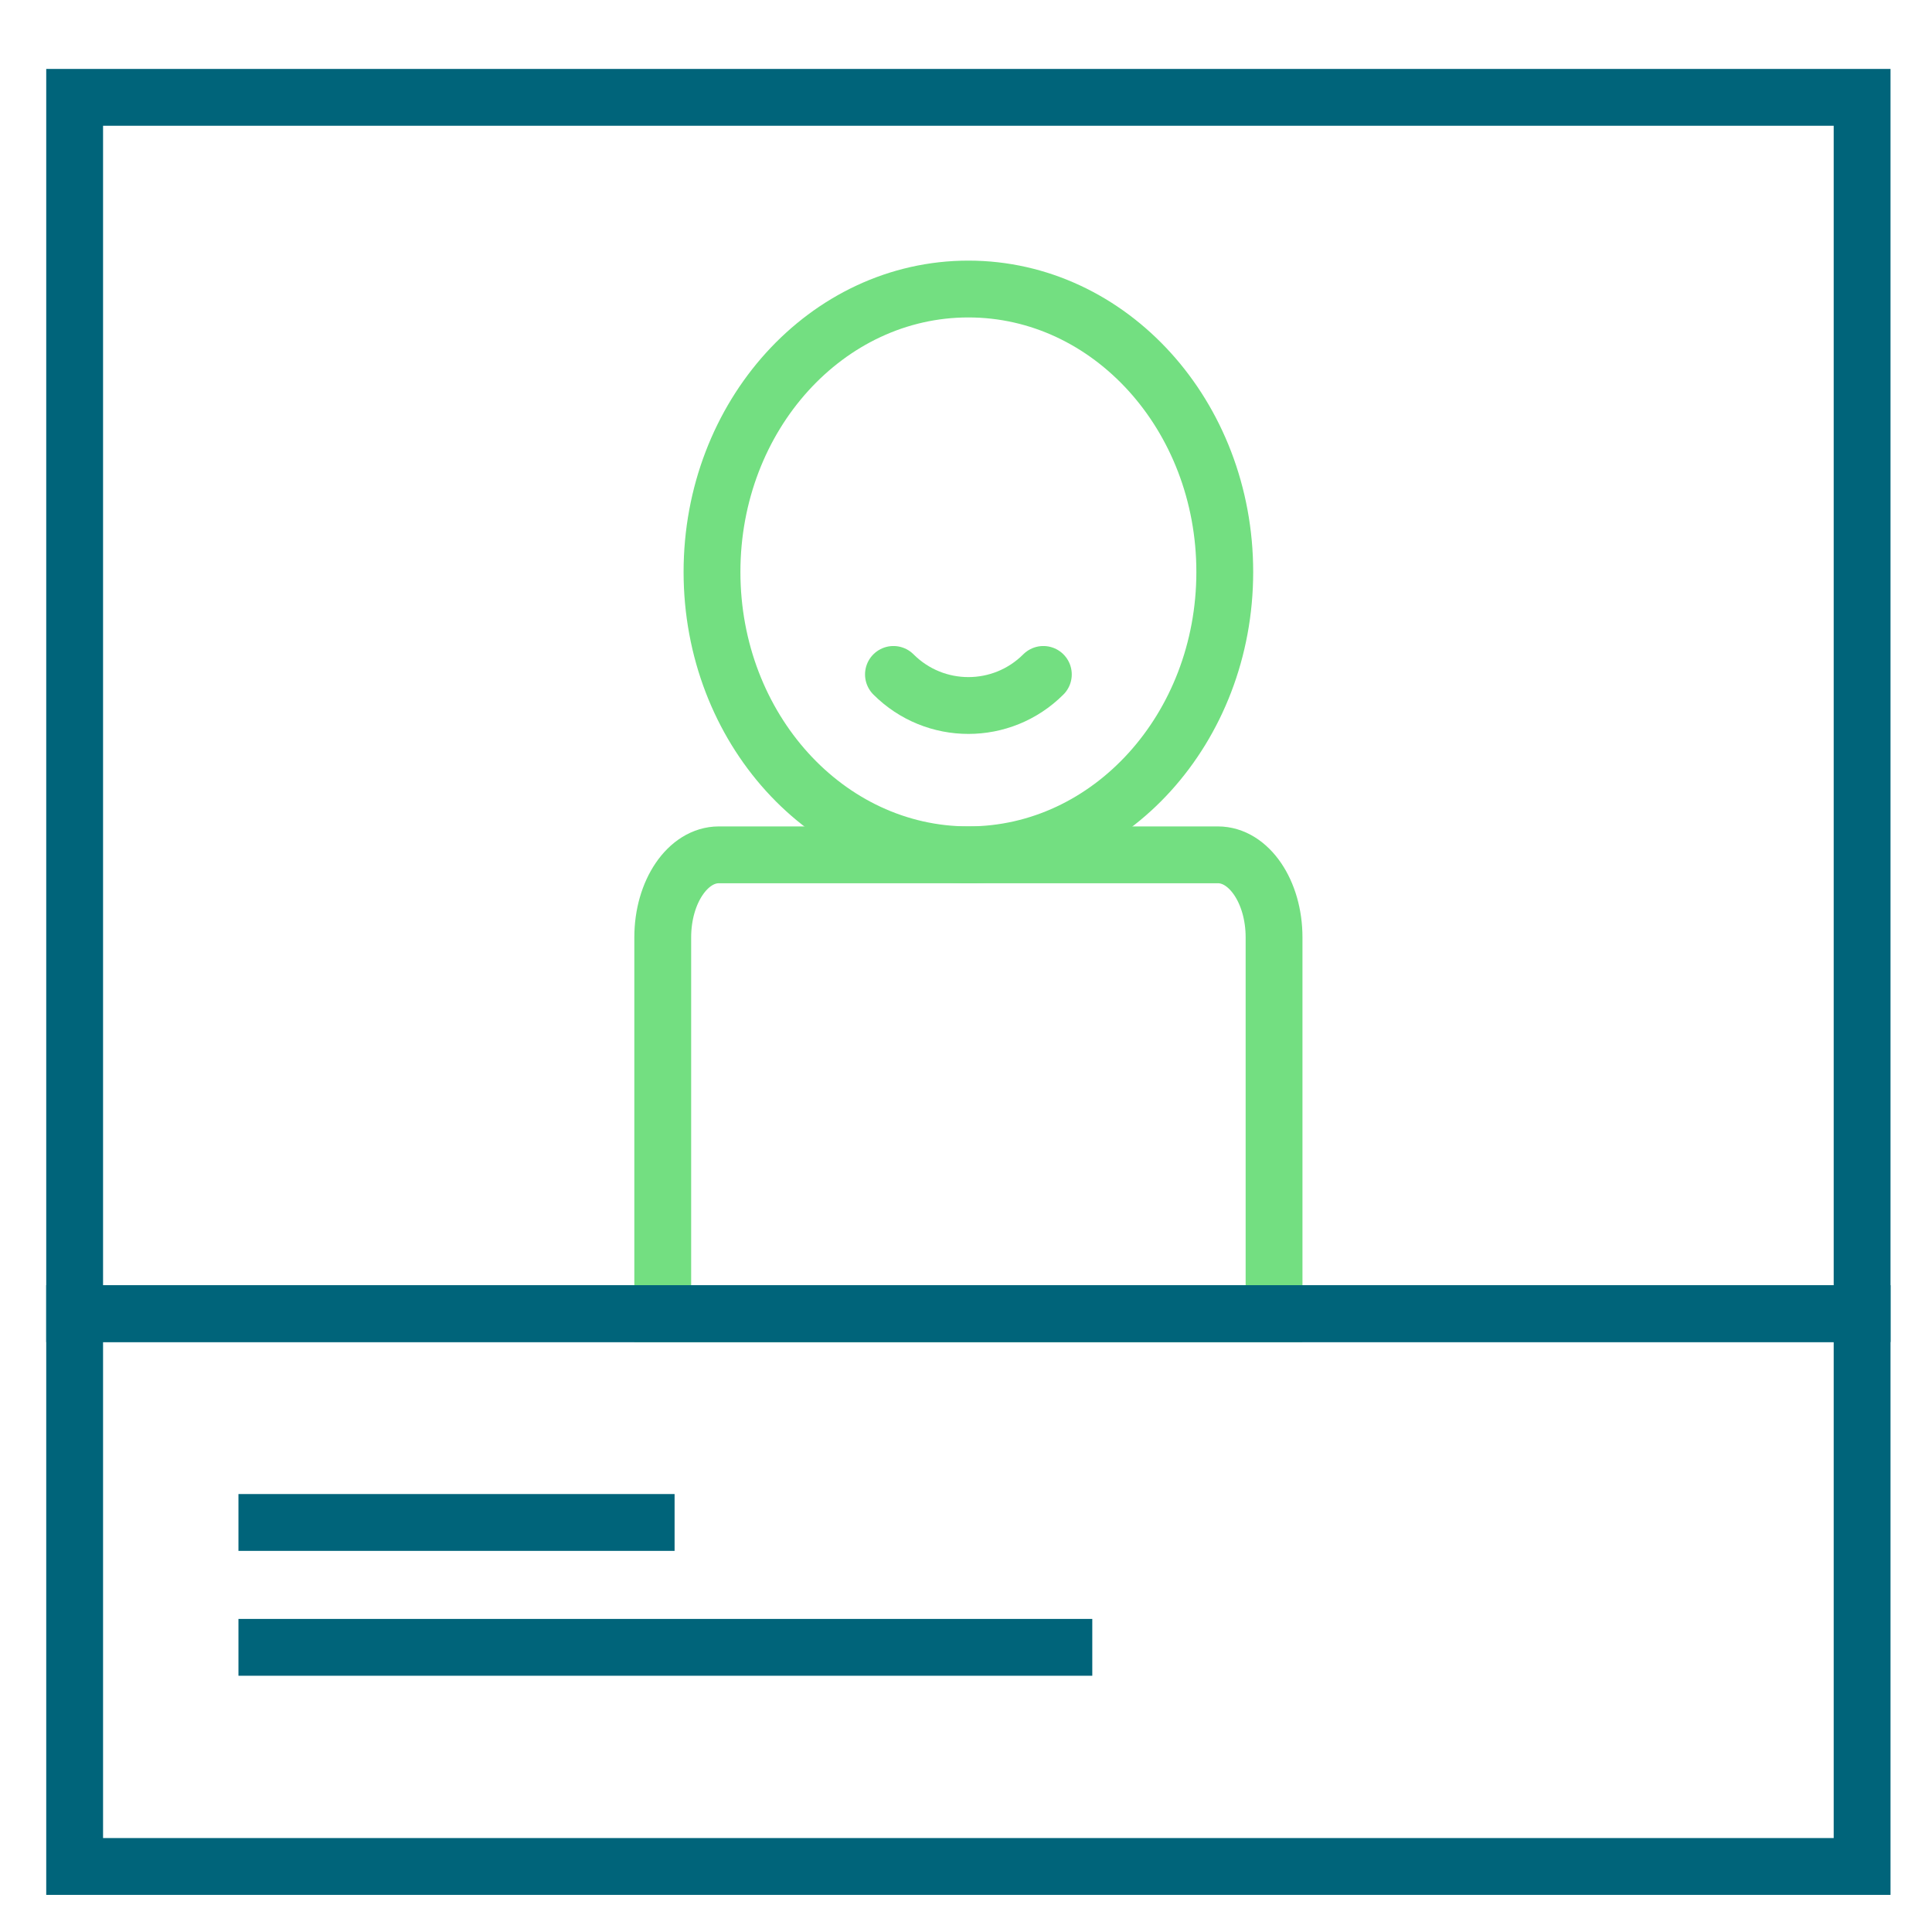 <?xml version="1.0" encoding="UTF-8"?>
<svg width="85px" height="85px" viewBox="0 0 85 85" version="1.1" xmlns="http://www.w3.org/2000/svg" xmlns:xlink="http://www.w3.org/1999/xlink">
    <!-- Generator: Sketch 58 (84663) - https://sketch.com -->
    <title>solutions_executivecommunication-speakercoaching</title>
    <desc>Created with Sketch.</desc>
    <g id="Page-1" stroke="none" stroke-width="1" fill="none" fill-rule="evenodd">
        <g id="Quantified" transform="translate(-528, -313)" stroke-width="2.5">
            <g id="solutions_executivecommunication-speakercoaching" transform="translate(531, 317)">
                <g id="Group-9">
                    <path d="M50.885,21.163 C50.885,28.036 45.837,33.608 39.605,33.608 C33.375,33.608 28.325,28.036 28.325,21.163 C28.325,14.288 33.375,8.716 39.605,8.716 C45.837,8.716 50.885,14.288 50.885,21.163 Z" id="Stroke-4" stroke="#73DF81"></path>
                    <path d="M53.053,37.238 C53.053,35.232 51.947,33.609 50.583,33.609 L28.627,33.609 C27.264,33.609 26.158,35.232 26.158,37.238 L26.158,53.794 L53.053,53.794 L53.053,37.238 Z" id="Stroke-5" stroke="#73DF81"></path>
                    <polygon id="Stroke-1" stroke="#00647A" points="0.284 53.794 78.925 53.794 78.925 0.283 0.284 0.283"></polygon>
                    <polygon id="Stroke-3" stroke="#00647A" points="0.284 78.117 78.925 78.117 78.925 53.794 0.284 53.794"></polygon>
                    <path d="M36.308,25.672 C38.13,27.495 41.08,27.495 42.903,25.672" id="Stroke-6" stroke="#73DF81" stroke-linecap="round"></path>
                    <path d="M7.491,62.982 L26.679,62.982" id="Stroke-7" stroke="#00647A"></path>
                    <path d="M7.491,68.476 L45.056,68.476" id="Stroke-8" stroke="#00647A"></path>
                </g>
            </g>
        </g>
    </g>
</svg>